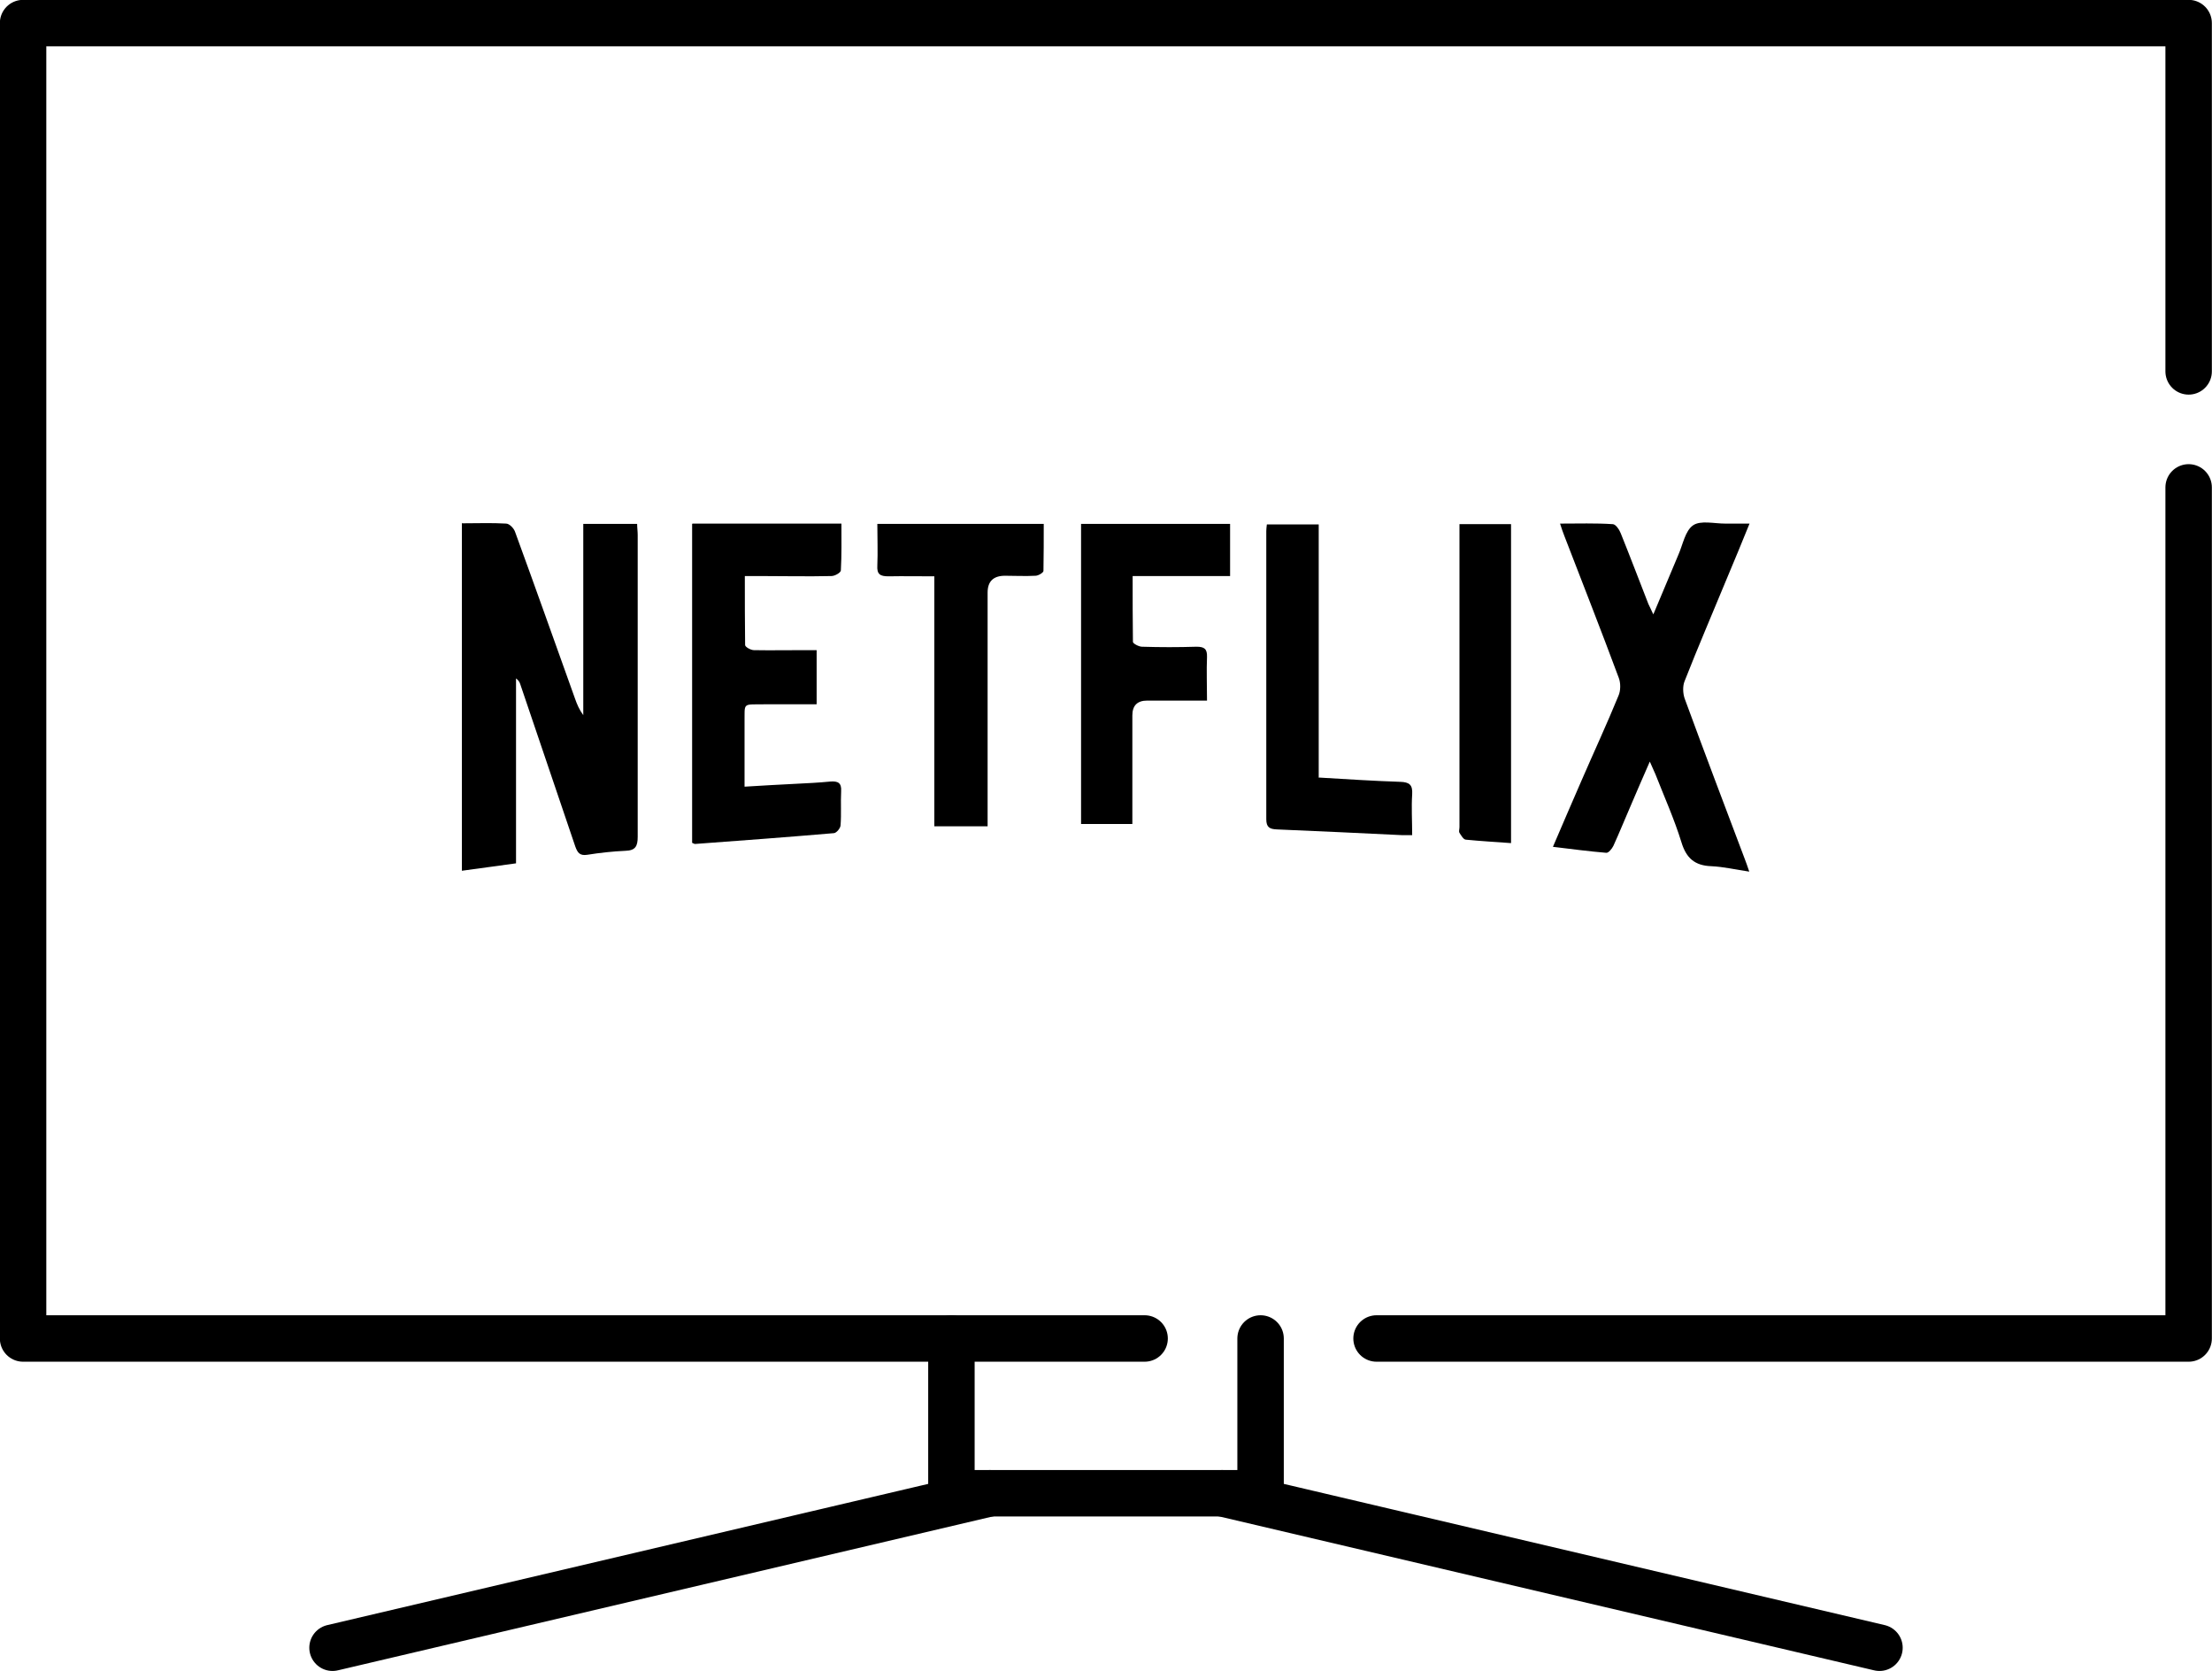 <?xml version="1.0" encoding="UTF-8"?>
<svg xmlns="http://www.w3.org/2000/svg" id="Layer_2" width="77.63" height="58.63" viewBox="0 0 77.63 58.63">
  <defs>
    <style>
      .cls-1 {
        fill: none;
        stroke: #000;
        stroke-linecap: round;
        stroke-linejoin: round;
        stroke-width: 1.63px;
      }
    </style>
  </defs>
  <g id="Layer_1-2" data-name="Layer_1">
    <g>
      <path d="M16.22,18.36c.54,0,1.04-.02,1.54.01.12,0,.28.17.32.3.71,1.94,1.4,3.89,2.1,5.84.07.2.15.39.29.58v-6.71h1.89c0,.13.02.26.02.39,0,3.53,0,7.06,0,10.59,0,.33-.08.48-.43.49-.45.02-.9.07-1.34.14-.26.04-.34-.07-.42-.29-.64-1.9-1.29-3.79-1.93-5.69-.02-.07-.06-.14-.15-.21v6.49c-.65.09-1.26.17-1.9.26v-12.21Z"></path>
      <path d="M58.03,21.54c.31-.74.59-1.41.87-2.07.16-.36.24-.85.52-1.04.26-.18.74-.06,1.12-.06.26,0,.53,0,.86,0-.28.69-.54,1.32-.81,1.96-.49,1.19-1,2.37-1.47,3.57-.07.17-.06.42,0,.6.69,1.88,1.4,3.75,2.11,5.63.05.12.09.25.16.45-.48-.07-.9-.17-1.33-.19-.58-.02-.88-.28-1.05-.84-.25-.81-.6-1.59-.91-2.38-.05-.12-.1-.23-.2-.45-.26.59-.47,1.08-.68,1.57-.2.46-.39.93-.6,1.39-.05.1-.17.25-.25.24-.6-.05-1.21-.13-1.87-.21.35-.82.68-1.58,1.01-2.34.43-.99.88-1.96,1.29-2.96.08-.18.08-.45.01-.63-.62-1.67-1.27-3.32-1.91-4.98-.05-.12-.09-.25-.15-.43.64,0,1.25-.02,1.85.02.1,0,.23.19.28.32.33.82.65,1.66.97,2.48.04.09.09.18.17.36Z"></path>
      <path d="M24.31,18.37h5.22c0,.56.01,1.1-.02,1.64,0,.08-.21.2-.33.2-.84.02-1.67,0-2.51,0-.16,0-.31,0-.53,0,0,.84,0,1.63.01,2.42,0,.07.2.18.31.18.58.01,1.17,0,1.75,0,.14,0,.29,0,.45,0v1.9c-.63,0-1.25,0-1.86,0-.76.01-.66-.07-.67.66,0,.73,0,1.45,0,2.23.63-.04,1.2-.07,1.78-.1.41-.02.82-.04,1.23-.08.26-.02.4.04.38.34-.02.4.01.8-.02,1.19,0,.1-.14.27-.23.28-1.63.14-3.25.26-4.88.38-.02,0-.05-.02-.1-.04v-11.19Z"></path>
      <path d="M37.95,18.38h5.22v1.83h-3.42c0,.81,0,1.56.01,2.31,0,.06.21.17.32.17.64.02,1.27.02,1.91,0,.27,0,.38.07.37.36-.02.49,0,.98,0,1.53-.73,0-1.41,0-2.1,0q-.52,0-.52.52c0,1.12,0,2.23,0,3.35,0,.14,0,.29,0,.46h-1.8v-10.53Z"></path>
      <path d="M32.79,20.22c-.58,0-1.09-.01-1.61,0-.29,0-.41-.07-.39-.38.02-.47,0-.95,0-1.46h5.84c0,.55,0,1.1-.01,1.65,0,.06-.18.17-.28.17-.36.02-.72,0-1.07,0q-.61,0-.61.59c0,2.56,0,5.13,0,7.69,0,.16,0,.31,0,.51h-1.87v-8.79Z"></path>
      <path d="M46.29,27.28c1,.06,1.93.12,2.85.15.33.01.44.11.42.44-.03.46,0,.92,0,1.43-.15,0-.26,0-.37,0-1.46-.07-2.91-.14-4.37-.2-.26-.01-.38-.07-.38-.36,0-3.37,0-6.74,0-10.11,0-.07.01-.13.02-.23h1.82v8.89Z"></path>
      <path d="M53.03,29.58c-.55-.04-1.07-.07-1.58-.12-.09,0-.17-.15-.23-.24-.03-.05,0-.13,0-.2,0-3.41,0-6.82,0-10.24v-.39h1.81v11.19Z"></path>
    </g>
    <g>
      <polyline class="cls-1" points="48.31 46.96 76.81 46.96 76.81 17.1"></polyline>
      <g>
        <polyline class="cls-1" points="76.81 13.03 76.81 .81 .81 .81 .81 46.96 40.17 46.96"></polyline>
        <polyline class="cls-1" points="33.39 46.96 33.39 52.39 44.24 52.39 44.24 46.96"></polyline>
        <line class="cls-1" x1="34.74" y1="52.39" x2="11.67" y2="57.81"></line>
        <line class="cls-1" x1="42.89" y1="52.39" x2="65.96" y2="57.81"></line>
      </g>
    </g>
  </g>
</svg>
